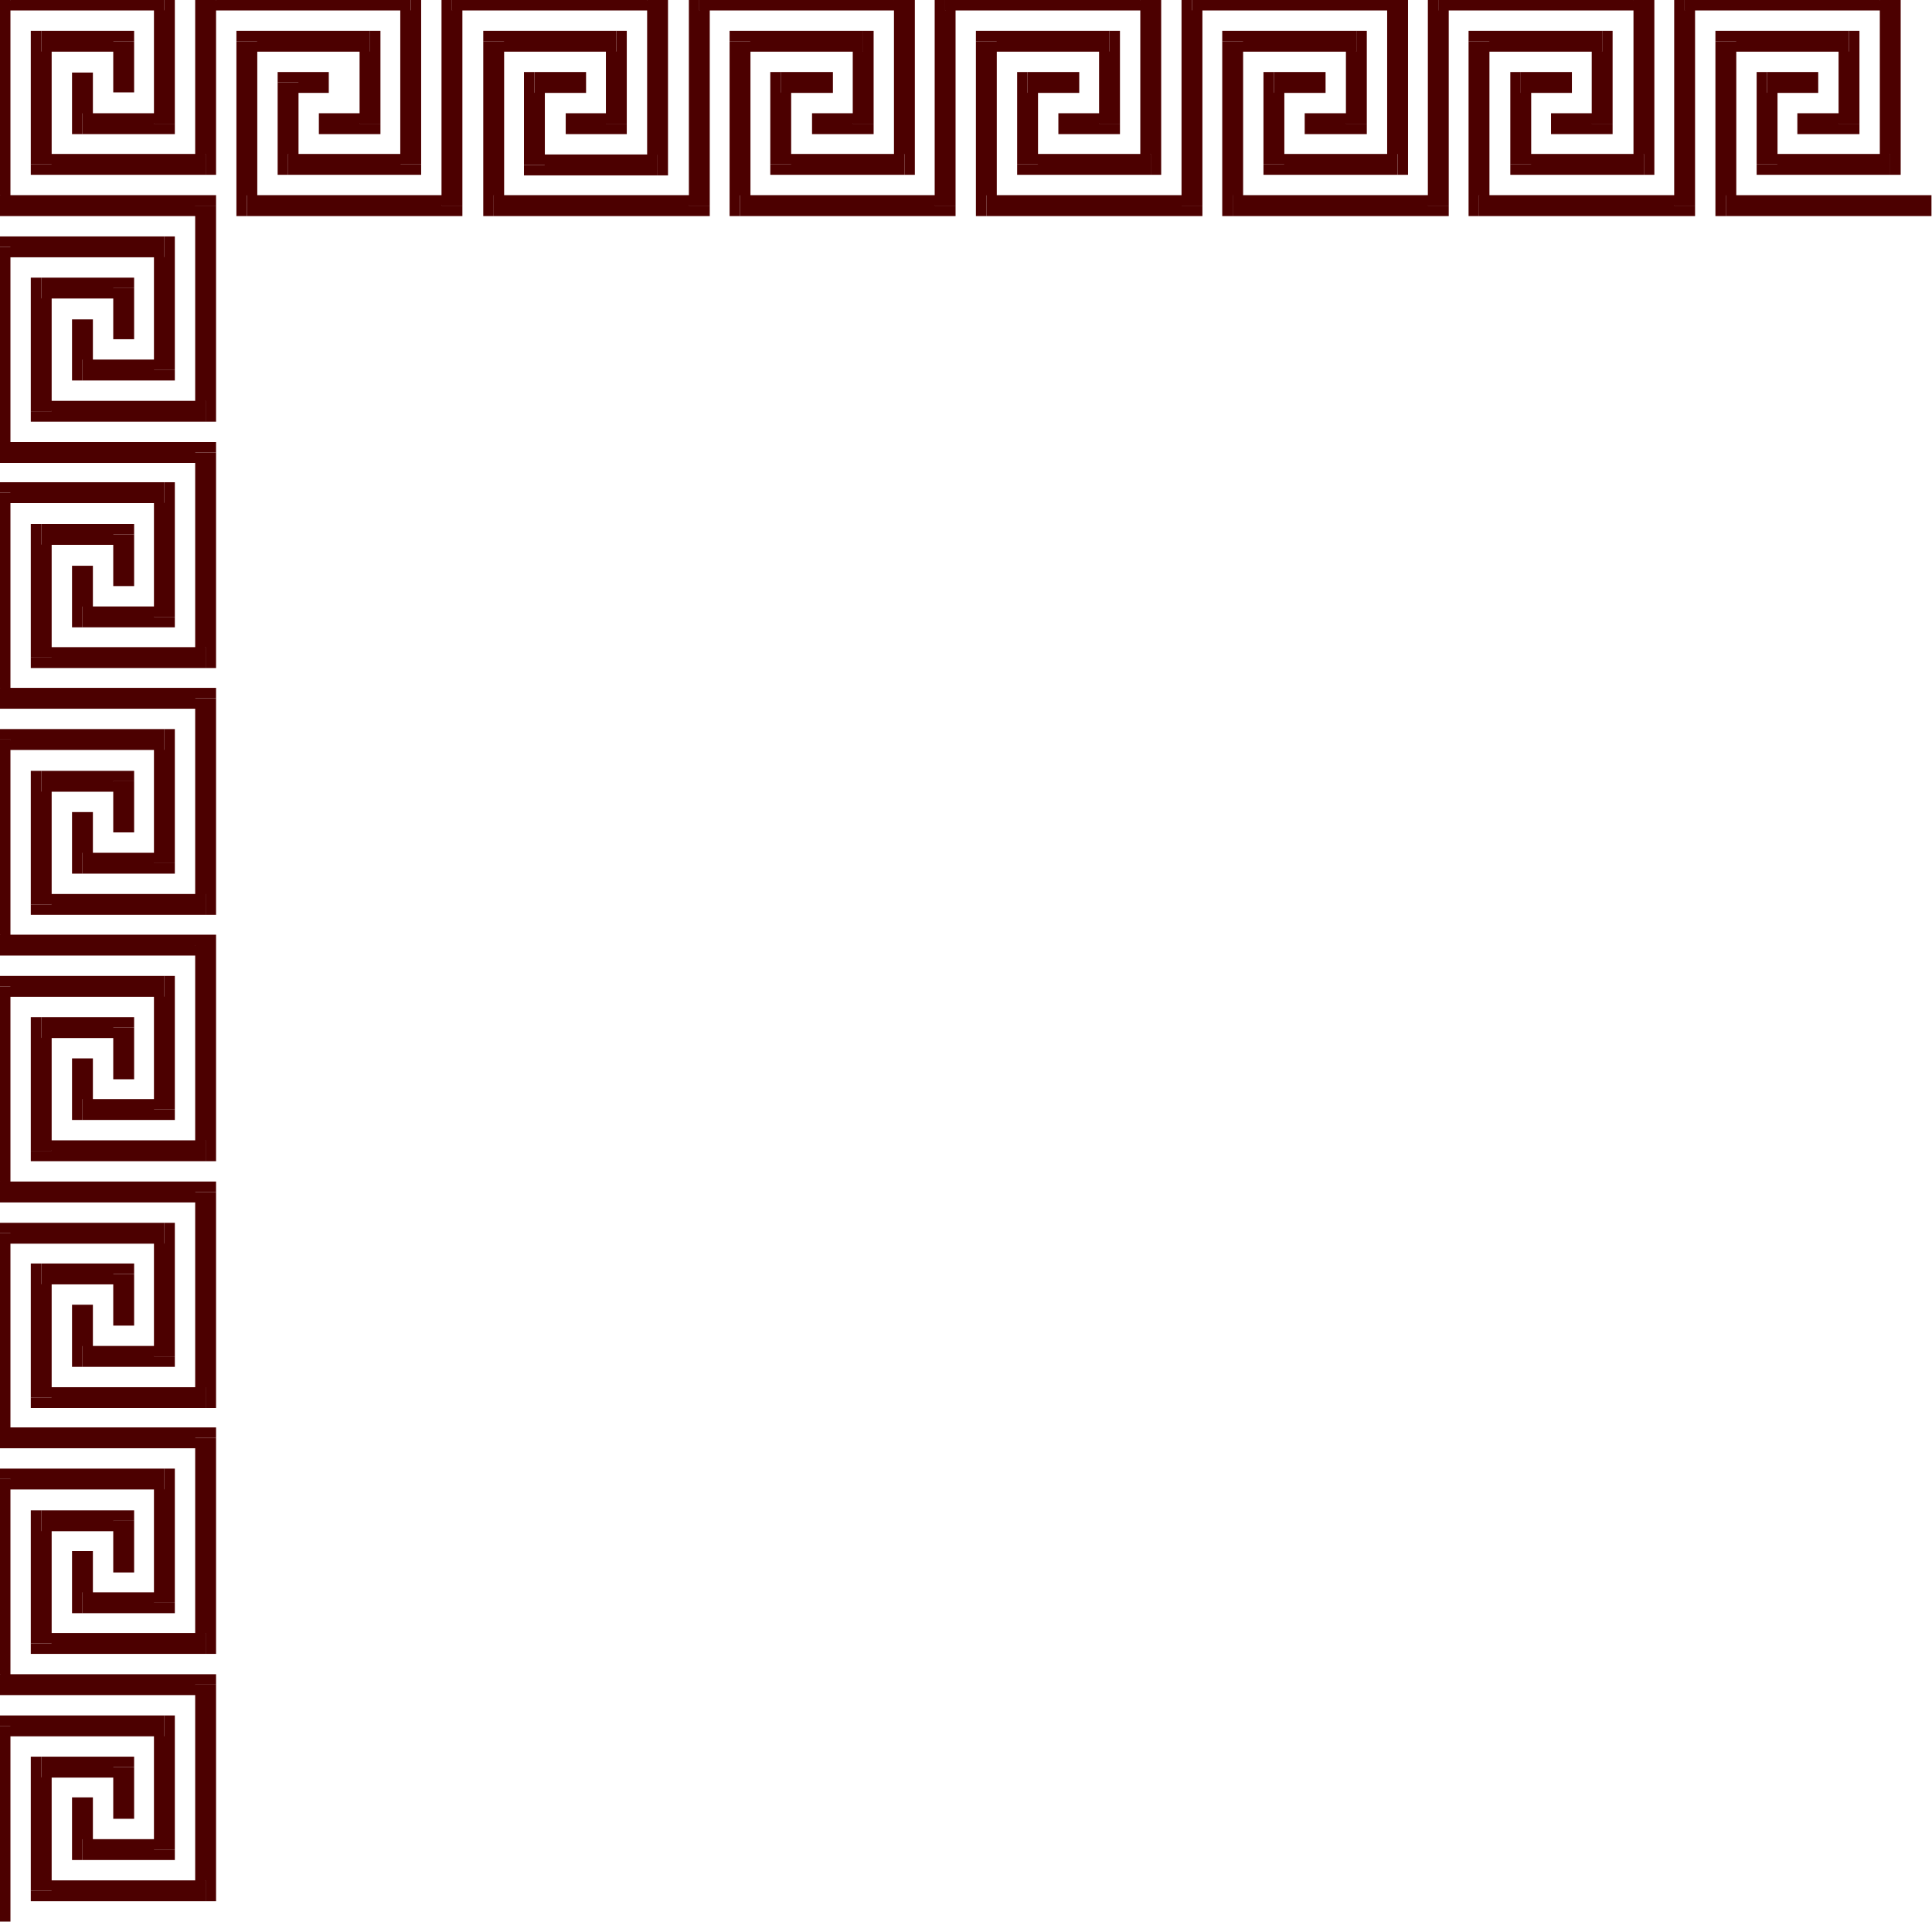 <?xml version="1.0" encoding="UTF-8" standalone="no"?>
<svg
   xmlns:dc="http://purl.org/dc/elements/1.1/"
   xmlns:cc="http://creativecommons.org/ns#"
   xmlns:rdf="http://www.w3.org/1999/02/22-rdf-syntax-ns#"
   xmlns:svg="http://www.w3.org/2000/svg"
   xmlns="http://www.w3.org/2000/svg"
   xmlns:sodipodi="http://sodipodi.sourceforge.net/DTD/sodipodi-0.dtd"
   xmlns:inkscape="http://www.inkscape.org/namespaces/inkscape"
   version="1.0"
   width="94.031mm"
   height="93.548mm"
   id="svg331"
   sodipodi:docname="BBL00178.WMF">
  <sodipodi:namedview
     pagecolor="#ffffff"
     bordercolor="#666666"
     borderopacity="1"
     objecttolerance="10"
     gridtolerance="10"
     guidetolerance="10"
     inkscape:pageopacity="0"
     inkscape:pageshadow="2"
     inkscape:window-width="640"
     inkscape:window-height="480"
     id="namedview333" />
  <defs
     id="defs3">
    <pattern
       id="WMFhbasepattern"
       patternUnits="userSpaceOnUse"
       width="6"
       height="6"
       x="0"
       y="0" />
  </defs>
  <path
     style="fill:#4c0000;fill-rule:nonzero;fill-opacity:1;stroke:none;"
     d="  M 54.912,15.168   L 52.992,17.088   L 60.48,17.088   L 60.48,13.248   L 52.992,13.248   L 51.072,15.168   L 52.992,13.248   L 51.072,13.248   L 51.072,15.168  z "
     id="path5" />
  <path
     style="fill:#4c0000;fill-rule:nonzero;fill-opacity:1;stroke:none;"
     d="  M 52.992,28.32   L 54.912,30.24   L 54.912,15.168   L 51.072,15.168   L 51.072,30.24   L 52.992,32.16   L 51.072,30.24   L 51.072,32.16   L 52.992,32.16  z "
     id="path7" />
  <path
     style="fill:#4c0000;fill-rule:nonzero;fill-opacity:1;stroke:none;"
     d="  M 73.632,30.24   L 75.552,28.32   L 52.992,28.32   L 52.992,32.16   L 75.552,32.16   L 77.472,30.24   L 75.552,32.16   L 77.472,32.16   L 77.472,30.24  z "
     id="path9" />
  <path
     style="fill:#4c0000;fill-rule:nonzero;fill-opacity:1;stroke:none;"
     d="  M 75.552,1.92   L 73.632,0   L 73.632,30.24   L 77.472,30.24   L 77.472,0   L 75.552,-1.92   L 77.472,0   L 77.472,-1.92   L 75.552,-1.92  z "
     id="path11" />
  <path
     style="fill:#4c0000;fill-rule:nonzero;fill-opacity:1;stroke:none;"
     d="  M 39.744,0   L 37.824,1.92   L 75.552,1.92   L 75.552,-1.92   L 37.824,-1.92   L 35.904,0   L 37.824,-1.92   L 35.904,-1.92   L 35.904,0  z "
     id="path13" />
  <path
     style="fill:#4c0000;fill-rule:nonzero;fill-opacity:1;stroke:none;"
     d="  M 37.824,32.16   L 39.744,30.24   L 39.744,0   L 35.904,0   L 35.904,30.24   L 37.824,28.32   L 37.824,32.16   L 39.744,32.16   L 39.744,30.24  z "
     id="path15" />
  <path
     style="fill:#4c0000;fill-rule:nonzero;fill-opacity:1;stroke:none;"
     d="  M 5.664,30.24   L 7.584,32.16   L 37.824,32.16   L 37.824,28.32   L 7.584,28.32   L 9.504,30.24   L 5.664,30.24   L 5.664,32.16   L 7.584,32.16  z "
     id="path17" />
  <path
     style="fill:#4c0000;fill-rule:nonzero;fill-opacity:1;stroke:none;"
     d="  M 7.584,5.664   L 5.664,7.584   L 5.664,30.24   L 9.504,30.24   L 9.504,7.584   L 7.584,9.504   L 7.584,5.664   L 5.664,5.664   L 5.664,7.584  z "
     id="path19" />
  <path
     style="fill:#4c0000;fill-rule:nonzero;fill-opacity:1;stroke:none;"
     d="  M 24.672,7.584   L 22.752,5.664   L 7.584,5.664   L 7.584,9.504   L 22.752,9.504   L 20.832,7.584   L 24.672,7.584   L 24.672,5.664   L 22.752,5.664  z "
     id="path21" />
  <path
     style="fill:#4c0000;fill-rule:nonzero;fill-opacity:1;stroke:none;"
     d="  M 22.752,16.992   L 24.672,16.992   L 24.672,7.584   L 20.832,7.584   L 20.832,16.992   L 22.752,16.992  z "
     id="path23" />
  <path
     style="fill:#4c0000;fill-rule:nonzero;fill-opacity:1;stroke:none;"
     d="  M 15.168,20.832   L 17.088,22.752   L 17.088,13.344   L 13.248,13.344   L 13.248,22.752   L 15.168,24.672   L 13.248,22.752   L 13.248,24.672   L 15.168,24.672  z "
     id="path25" />
  <path
     style="fill:#4c0000;fill-rule:nonzero;fill-opacity:1;stroke:none;"
     d="  M 28.32,22.752   L 30.24,20.832   L 15.168,20.832   L 15.168,24.672   L 30.24,24.672   L 32.16,22.752   L 30.24,24.672   L 32.16,24.672   L 32.16,22.752  z "
     id="path27" />
  <path
     style="fill:#4c0000;fill-rule:nonzero;fill-opacity:1;stroke:none;"
     d="  M 30.24,1.92   L 28.32,0   L 28.32,22.752   L 32.16,22.752   L 32.16,0   L 30.24,-1.92   L 32.16,0   L 32.16,-1.92   L 30.24,-1.92  z "
     id="path29" />
  <path
     style="fill:#4c0000;fill-rule:nonzero;fill-opacity:1;stroke:none;"
     d="  M 1.92,0   L 0,1.92   L 30.24,1.92   L 30.24,-1.92   L 0,-1.92   L -1.92,0   L 0,-1.92   L -1.92,-1.92   L -1.92,0  z "
     id="path31" />
  <path
     style="fill:#4c0000;fill-rule:nonzero;fill-opacity:1;stroke:none;"
     d="  M 0,35.904   L 1.92,37.824   L 1.92,0   L -1.92,0   L -1.92,37.824   L 0,39.744   L -1.92,37.824   L -1.92,39.744   L 0,39.744  z "
     id="path33" />
  <path
     style="fill:#4c0000;fill-rule:nonzero;fill-opacity:1;stroke:none;"
     d="  M 39.744,37.824   L 37.824,35.904   L 0,35.904   L 0,39.744   L 37.824,39.744   L 35.904,37.824   L 39.744,37.824   L 39.744,35.904   L 37.824,35.904  z "
     id="path35" />
  <path
     style="fill:#4c0000;fill-rule:nonzero;fill-opacity:1;stroke:none;"
     d="  M 37.824,77.568   L 39.744,75.648   L 39.744,37.824   L 35.904,37.824   L 35.904,75.648   L 37.824,73.728   L 37.824,77.568   L 39.744,77.568   L 39.744,75.648  z "
     id="path37" />
  <path
     style="fill:#4c0000;fill-rule:nonzero;fill-opacity:1;stroke:none;"
     d="  M 5.664,75.648   L 7.584,77.568   L 37.824,77.568   L 37.824,73.728   L 7.584,73.728   L 9.504,75.648   L 5.664,75.648   L 5.664,77.568   L 7.584,77.568  z "
     id="path39" />
  <path
     style="fill:#4c0000;fill-rule:nonzero;fill-opacity:1;stroke:none;"
     d="  M 7.584,51.072   L 5.664,52.992   L 5.664,75.648   L 9.504,75.648   L 9.504,52.992   L 7.584,54.912   L 7.584,51.072   L 5.664,51.072   L 5.664,52.992  z "
     id="path41" />
  <path
     style="fill:#4c0000;fill-rule:nonzero;fill-opacity:1;stroke:none;"
     d="  M 24.672,52.992   L 22.752,51.072   L 7.584,51.072   L 7.584,54.912   L 22.752,54.912   L 20.832,52.992   L 24.672,52.992   L 24.672,51.072   L 22.752,51.072  z "
     id="path43" />
  <path
     style="fill:#4c0000;fill-rule:nonzero;fill-opacity:1;stroke:none;"
     d="  M 22.752,62.4   L 24.672,62.4   L 24.672,52.992   L 20.832,52.992   L 20.832,62.4   L 22.752,62.4  z "
     id="path45" />
  <path
     style="fill:#4c0000;fill-rule:nonzero;fill-opacity:1;stroke:none;"
     d="  M 15.168,66.144   L 17.088,68.064   L 17.088,58.752   L 13.248,58.752   L 13.248,68.064   L 15.168,69.984   L 13.248,68.064   L 13.248,69.984   L 15.168,69.984  z "
     id="path47" />
  <path
     style="fill:#4c0000;fill-rule:nonzero;fill-opacity:1;stroke:none;"
     d="  M 28.32,68.064   L 30.24,66.144   L 15.168,66.144   L 15.168,69.984   L 30.24,69.984   L 32.16,68.064   L 30.24,69.984   L 32.16,69.984   L 32.16,68.064  z "
     id="path49" />
  <path
     style="fill:#4c0000;fill-rule:nonzero;fill-opacity:1;stroke:none;"
     d="  M 30.24,47.328   L 28.32,45.408   L 28.32,68.064   L 32.16,68.064   L 32.16,45.408   L 30.24,43.488   L 32.16,45.408   L 32.16,43.488   L 30.24,43.488  z "
     id="path51" />
  <path
     style="fill:#4c0000;fill-rule:nonzero;fill-opacity:1;stroke:none;"
     d="  M 1.92,45.408   L 0,47.328   L 30.24,47.328   L 30.24,43.488   L 0,43.488   L -1.92,45.408   L 0,43.488   L -1.92,43.488   L -1.92,45.408  z "
     id="path53" />
  <path
     style="fill:#4c0000;fill-rule:nonzero;fill-opacity:1;stroke:none;"
     d="  M 0,81.312   L 1.92,83.232   L 1.92,45.408   L -1.92,45.408   L -1.92,83.232   L 0,85.152   L -1.92,83.232   L -1.92,85.152   L 0,85.152  z "
     id="path55" />
  <path
     style="fill:#4c0000;fill-rule:nonzero;fill-opacity:1;stroke:none;"
     d="  M 39.744,83.232   L 37.824,81.312   L 0,81.312   L 0,85.152   L 37.824,85.152   L 35.904,83.232   L 39.744,83.232   L 39.744,81.312   L 37.824,81.312  z "
     id="path57" />
  <path
     style="fill:#4c0000;fill-rule:nonzero;fill-opacity:1;stroke:none;"
     d="  M 37.824,122.88   L 39.744,120.96   L 39.744,83.232   L 35.904,83.232   L 35.904,120.96   L 37.824,119.04   L 37.824,122.88   L 39.744,122.88   L 39.744,120.96  z "
     id="path59" />
  <path
     style="fill:#4c0000;fill-rule:nonzero;fill-opacity:1;stroke:none;"
     d="  M 5.664,120.96   L 7.584,122.88   L 37.824,122.88   L 37.824,119.04   L 7.584,119.04   L 9.504,120.96   L 5.664,120.96   L 5.664,122.88   L 7.584,122.88  z "
     id="path61" />
  <path
     style="fill:#4c0000;fill-rule:nonzero;fill-opacity:1;stroke:none;"
     d="  M 7.584,96.384   L 5.664,98.304   L 5.664,120.96   L 9.504,120.96   L 9.504,98.304   L 7.584,100.224   L 7.584,96.384   L 5.664,96.384   L 5.664,98.304  z "
     id="path63" />
  <path
     style="fill:#4c0000;fill-rule:nonzero;fill-opacity:1;stroke:none;"
     d="  M 24.672,98.304   L 22.752,96.384   L 7.584,96.384   L 7.584,100.224   L 22.752,100.224   L 20.832,98.304   L 24.672,98.304   L 24.672,96.384   L 22.752,96.384  z "
     id="path65" />
  <path
     style="fill:#4c0000;fill-rule:nonzero;fill-opacity:1;stroke:none;"
     d="  M 22.752,107.808   L 24.672,107.808   L 24.672,98.304   L 20.832,98.304   L 20.832,107.808   L 22.752,107.808  z "
     id="path67" />
  <path
     style="fill:#4c0000;fill-rule:nonzero;fill-opacity:1;stroke:none;"
     d="  M 15.168,111.552   L 17.088,113.472   L 17.088,104.064   L 13.248,104.064   L 13.248,113.472   L 15.168,115.392   L 13.248,113.472   L 13.248,115.392   L 15.168,115.392  z "
     id="path69" />
  <path
     style="fill:#4c0000;fill-rule:nonzero;fill-opacity:1;stroke:none;"
     d="  M 28.32,113.472   L 30.24,111.552   L 15.168,111.552   L 15.168,115.392   L 30.24,115.392   L 32.16,113.472   L 30.24,115.392   L 32.16,115.392   L 32.16,113.472  z "
     id="path71" />
  <path
     style="fill:#4c0000;fill-rule:nonzero;fill-opacity:1;stroke:none;"
     d="  M 30.24,92.544   L 28.32,90.624   L 28.32,113.472   L 32.16,113.472   L 32.16,90.624   L 30.24,88.704   L 32.16,90.624   L 32.16,88.704   L 30.24,88.704  z "
     id="path73" />
  <path
     style="fill:#4c0000;fill-rule:nonzero;fill-opacity:1;stroke:none;"
     d="  M 1.92,90.624   L 0,92.544   L 30.24,92.544   L 30.24,88.704   L 0,88.704   L -1.92,90.624   L 0,88.704   L -1.92,88.704   L -1.92,90.624  z "
     id="path75" />
  <path
     style="fill:#4c0000;fill-rule:nonzero;fill-opacity:1;stroke:none;"
     d="  M 0,126.528   L 1.92,128.448   L 1.92,90.624   L -1.92,90.624   L -1.92,128.448   L 0,130.368   L -1.92,128.448   L -1.92,130.368   L 0,130.368  z "
     id="path77" />
  <path
     style="fill:#4c0000;fill-rule:nonzero;fill-opacity:1;stroke:none;"
     d="  M 39.744,128.448   L 37.824,126.528   L 0,126.528   L 0,130.368   L 37.824,130.368   L 35.904,128.448   L 39.744,128.448   L 39.744,126.528   L 37.824,126.528  z "
     id="path79" />
  <path
     style="fill:#4c0000;fill-rule:nonzero;fill-opacity:1;stroke:none;"
     d="  M 37.824,168.288   L 39.744,166.368   L 39.744,128.448   L 35.904,128.448   L 35.904,166.368   L 37.824,164.448   L 37.824,168.288   L 39.744,168.288   L 39.744,166.368  z "
     id="path81" />
  <path
     style="fill:#4c0000;fill-rule:nonzero;fill-opacity:1;stroke:none;"
     d="  M 5.664,166.368   L 7.584,168.288   L 37.824,168.288   L 37.824,164.448   L 7.584,164.448   L 9.504,166.368   L 5.664,166.368   L 5.664,168.288   L 7.584,168.288  z "
     id="path83" />
  <path
     style="fill:#4c0000;fill-rule:nonzero;fill-opacity:1;stroke:none;"
     d="  M 7.584,141.792   L 5.664,143.712   L 5.664,166.368   L 9.504,166.368   L 9.504,143.712   L 7.584,145.632   L 7.584,141.792   L 5.664,141.792   L 5.664,143.712  z "
     id="path85" />
  <path
     style="fill:#4c0000;fill-rule:nonzero;fill-opacity:1;stroke:none;"
     d="  M 24.672,143.712   L 22.752,141.792   L 7.584,141.792   L 7.584,145.632   L 22.752,145.632   L 20.832,143.712   L 24.672,143.712   L 24.672,141.792   L 22.752,141.792  z "
     id="path87" />
  <path
     style="fill:#4c0000;fill-rule:nonzero;fill-opacity:1;stroke:none;"
     d="  M 22.752,153.12   L 24.672,153.12   L 24.672,143.712   L 20.832,143.712   L 20.832,153.12   L 22.752,153.12  z "
     id="path89" />
  <path
     style="fill:#4c0000;fill-rule:nonzero;fill-opacity:1;stroke:none;"
     d="  M 15.168,156.864   L 17.088,158.784   L 17.088,149.376   L 13.248,149.376   L 13.248,158.784   L 15.168,160.704   L 13.248,158.784   L 13.248,160.704   L 15.168,160.704  z "
     id="path91" />
  <path
     style="fill:#4c0000;fill-rule:nonzero;fill-opacity:1;stroke:none;"
     d="  M 28.32,158.784   L 30.24,156.864   L 15.168,156.864   L 15.168,160.704   L 30.24,160.704   L 32.16,158.784   L 30.24,160.704   L 32.16,160.704   L 32.16,158.784  z "
     id="path93" />
  <path
     style="fill:#4c0000;fill-rule:nonzero;fill-opacity:1;stroke:none;"
     d="  M 30.24,137.952   L 28.32,136.032   L 28.32,158.784   L 32.16,158.784   L 32.16,136.032   L 30.24,134.112   L 32.16,136.032   L 32.16,134.112   L 30.24,134.112  z "
     id="path95" />
  <path
     style="fill:#4c0000;fill-rule:nonzero;fill-opacity:1;stroke:none;"
     d="  M 1.92,136.032   L 0,137.952   L 30.24,137.952   L 30.24,134.112   L 0,134.112   L -1.92,136.032   L 0,134.112   L -1.92,134.112   L -1.92,136.032  z "
     id="path97" />
  <path
     style="fill:#4c0000;fill-rule:nonzero;fill-opacity:1;stroke:none;"
     d="  M 0,171.936   L 1.92,173.856   L 1.92,136.032   L -1.92,136.032   L -1.92,173.856   L 0,175.776   L -1.92,173.856   L -1.92,175.776   L 0,175.776  z "
     id="path99" />
  <path
     style="fill:#4c0000;fill-rule:nonzero;fill-opacity:1;stroke:none;"
     d="  M 39.744,173.856   L 37.824,171.936   L 0,171.936   L 0,175.776   L 37.824,175.776   L 35.904,173.856   L 39.744,173.856   L 39.744,171.936   L 37.824,171.936  z "
     id="path101" />
  <path
     style="fill:#4c0000;fill-rule:nonzero;fill-opacity:1;stroke:none;"
     d="  M 37.824,213.6   L 39.744,211.68   L 39.744,173.856   L 35.904,173.856   L 35.904,211.68   L 37.824,209.76   L 37.824,213.6   L 39.744,213.6   L 39.744,211.68  z "
     id="path103" />
  <path
     style="fill:#4c0000;fill-rule:nonzero;fill-opacity:1;stroke:none;"
     d="  M 5.664,211.68   L 7.584,213.6   L 37.824,213.6   L 37.824,209.76   L 7.584,209.76   L 9.504,211.68   L 5.664,211.68   L 5.664,213.6   L 7.584,213.6  z "
     id="path105" />
  <path
     style="fill:#4c0000;fill-rule:nonzero;fill-opacity:1;stroke:none;"
     d="  M 7.584,187.104   L 5.664,189.024   L 5.664,211.68   L 9.504,211.68   L 9.504,189.024   L 7.584,190.944   L 7.584,187.104   L 5.664,187.104   L 5.664,189.024  z "
     id="path107" />
  <path
     style="fill:#4c0000;fill-rule:nonzero;fill-opacity:1;stroke:none;"
     d="  M 24.672,189.024   L 22.752,187.104   L 7.584,187.104   L 7.584,190.944   L 22.752,190.944   L 20.832,189.024   L 24.672,189.024   L 24.672,187.104   L 22.752,187.104  z "
     id="path109" />
  <path
     style="fill:#4c0000;fill-rule:nonzero;fill-opacity:1;stroke:none;"
     d="  M 22.752,198.528   L 24.672,198.528   L 24.672,189.024   L 20.832,189.024   L 20.832,198.528   L 22.752,198.528  z "
     id="path111" />
  <path
     style="fill:#4c0000;fill-rule:nonzero;fill-opacity:1;stroke:none;"
     d="  M 15.168,202.176   L 17.088,204.096   L 17.088,194.688   L 13.248,194.688   L 13.248,204.096   L 15.168,206.016   L 13.248,204.096   L 13.248,206.016   L 15.168,206.016  z "
     id="path113" />
  <path
     style="fill:#4c0000;fill-rule:nonzero;fill-opacity:1;stroke:none;"
     d="  M 28.32,204.096   L 30.24,202.176   L 15.168,202.176   L 15.168,206.016   L 30.24,206.016   L 32.16,204.096   L 30.24,206.016   L 32.16,206.016   L 32.16,204.096  z "
     id="path115" />
  <path
     style="fill:#4c0000;fill-rule:nonzero;fill-opacity:1;stroke:none;"
     d="  M 30.24,183.36   L 28.32,181.44   L 28.32,204.096   L 32.16,204.096   L 32.16,181.44   L 30.24,179.52   L 32.16,181.44   L 32.16,179.52   L 30.24,179.52  z "
     id="path117" />
  <path
     style="fill:#4c0000;fill-rule:nonzero;fill-opacity:1;stroke:none;"
     d="  M 1.92,181.44   L 0,183.36   L 30.24,183.36   L 30.24,179.52   L 0,179.52   L -1.92,181.44   L 0,179.52   L -1.92,179.52   L -1.92,181.44  z "
     id="path119" />
  <path
     style="fill:#4c0000;fill-rule:nonzero;fill-opacity:1;stroke:none;"
     d="  M 0,217.344   L 1.92,219.264   L 1.92,181.44   L -1.92,181.44   L -1.92,219.264   L 0,221.184   L -1.92,219.264   L -1.92,221.184   L 0,221.184  z "
     id="path121" />
  <path
     style="fill:#4c0000;fill-rule:nonzero;fill-opacity:1;stroke:none;"
     d="  M 39.744,219.264   L 37.824,217.344   L 0,217.344   L 0,221.184   L 37.824,221.184   L 35.904,219.264   L 39.744,219.264   L 39.744,217.344   L 37.824,217.344  z "
     id="path123" />
  <path
     style="fill:#4c0000;fill-rule:nonzero;fill-opacity:1;stroke:none;"
     d="  M 37.824,259.008   L 39.744,257.088   L 39.744,219.264   L 35.904,219.264   L 35.904,257.088   L 37.824,255.168   L 37.824,259.008   L 39.744,259.008   L 39.744,257.088  z "
     id="path125" />
  <path
     style="fill:#4c0000;fill-rule:nonzero;fill-opacity:1;stroke:none;"
     d="  M 5.664,257.088   L 7.584,259.008   L 37.824,259.008   L 37.824,255.168   L 7.584,255.168   L 9.504,257.088   L 5.664,257.088   L 5.664,259.008   L 7.584,259.008  z "
     id="path127" />
  <path
     style="fill:#4c0000;fill-rule:nonzero;fill-opacity:1;stroke:none;"
     d="  M 7.584,232.416   L 5.664,234.336   L 5.664,257.088   L 9.504,257.088   L 9.504,234.336   L 7.584,236.256   L 7.584,232.416   L 5.664,232.416   L 5.664,234.336  z "
     id="path129" />
  <path
     style="fill:#4c0000;fill-rule:nonzero;fill-opacity:1;stroke:none;"
     d="  M 24.672,234.336   L 22.752,232.416   L 7.584,232.416   L 7.584,236.256   L 22.752,236.256   L 20.832,234.336   L 24.672,234.336   L 24.672,232.416   L 22.752,232.416  z "
     id="path131" />
  <path
     style="fill:#4c0000;fill-rule:nonzero;fill-opacity:1;stroke:none;"
     d="  M 22.752,243.84   L 24.672,243.84   L 24.672,234.336   L 20.832,234.336   L 20.832,243.84   L 22.752,243.84  z "
     id="path133" />
  <path
     style="fill:#4c0000;fill-rule:nonzero;fill-opacity:1;stroke:none;"
     d="  M 15.168,247.584   L 17.088,249.504   L 17.088,240   L 13.248,240   L 13.248,249.504   L 15.168,251.424   L 13.248,249.504   L 13.248,251.424   L 15.168,251.424  z "
     id="path135" />
  <path
     style="fill:#4c0000;fill-rule:nonzero;fill-opacity:1;stroke:none;"
     d="  M 28.32,249.504   L 30.24,247.584   L 15.168,247.584   L 15.168,251.424   L 30.24,251.424   L 32.16,249.504   L 30.24,251.424   L 32.16,251.424   L 32.16,249.504  z "
     id="path137" />
  <path
     style="fill:#4c0000;fill-rule:nonzero;fill-opacity:1;stroke:none;"
     d="  M 30.24,228.768   L 28.32,226.848   L 28.32,249.504   L 32.16,249.504   L 32.16,226.848   L 30.24,224.928   L 32.16,226.848   L 32.16,224.928   L 30.24,224.928  z "
     id="path139" />
  <path
     style="fill:#4c0000;fill-rule:nonzero;fill-opacity:1;stroke:none;"
     d="  M 1.92,226.848   L 0,228.768   L 30.24,228.768   L 30.24,224.928   L 0,224.928   L -1.92,226.848   L 0,224.928   L -1.92,224.928   L -1.92,226.848  z "
     id="path141" />
  <path
     style="fill:#4c0000;fill-rule:nonzero;fill-opacity:1;stroke:none;"
     d="  M 0,262.56   L 1.92,264.48   L 1.92,226.848   L -1.92,226.848   L -1.92,264.48   L 0,266.4   L -1.92,264.48   L -1.92,266.4   L 0,266.4  z "
     id="path143" />
  <path
     style="fill:#4c0000;fill-rule:nonzero;fill-opacity:1;stroke:none;"
     d="  M 39.744,264.48   L 37.824,262.56   L 0,262.56   L 0,266.4   L 37.824,266.4   L 35.904,264.48   L 39.744,264.48   L 39.744,262.56   L 37.824,262.56  z "
     id="path145" />
  <path
     style="fill:#4c0000;fill-rule:nonzero;fill-opacity:1;stroke:none;"
     d="  M 37.824,304.224   L 39.744,302.304   L 39.744,264.48   L 35.904,264.48   L 35.904,302.304   L 37.824,300.384   L 37.824,304.224   L 39.744,304.224   L 39.744,302.304  z "
     id="path147" />
  <path
     style="fill:#4c0000;fill-rule:nonzero;fill-opacity:1;stroke:none;"
     d="  M 5.664,302.304   L 7.584,304.224   L 37.824,304.224   L 37.824,300.384   L 7.584,300.384   L 9.504,302.304   L 5.664,302.304   L 5.664,304.224   L 7.584,304.224  z "
     id="path149" />
  <path
     style="fill:#4c0000;fill-rule:nonzero;fill-opacity:1;stroke:none;"
     d="  M 7.584,277.824   L 5.664,279.744   L 5.664,302.304   L 9.504,302.304   L 9.504,279.744   L 7.584,281.664   L 7.584,277.824   L 5.664,277.824   L 5.664,279.744  z "
     id="path151" />
  <path
     style="fill:#4c0000;fill-rule:nonzero;fill-opacity:1;stroke:none;"
     d="  M 24.672,279.744   L 22.752,277.824   L 7.584,277.824   L 7.584,281.664   L 22.752,281.664   L 20.832,279.744   L 24.672,279.744   L 24.672,277.824   L 22.752,277.824  z "
     id="path153" />
  <path
     style="fill:#4c0000;fill-rule:nonzero;fill-opacity:1;stroke:none;"
     d="  M 22.752,289.248   L 24.672,289.248   L 24.672,279.744   L 20.832,279.744   L 20.832,289.248   L 22.752,289.248  z "
     id="path155" />
  <path
     style="fill:#4c0000;fill-rule:nonzero;fill-opacity:1;stroke:none;"
     d="  M 15.168,292.896   L 17.088,294.816   L 17.088,285.312   L 13.248,285.312   L 13.248,294.816   L 15.168,296.736   L 13.248,294.816   L 13.248,296.736   L 15.168,296.736  z "
     id="path157" />
  <path
     style="fill:#4c0000;fill-rule:nonzero;fill-opacity:1;stroke:none;"
     d="  M 28.32,294.816   L 30.24,292.896   L 15.168,292.896   L 15.168,296.736   L 30.24,296.736   L 32.16,294.816   L 30.24,296.736   L 32.16,296.736   L 32.16,294.816  z "
     id="path159" />
  <path
     style="fill:#4c0000;fill-rule:nonzero;fill-opacity:1;stroke:none;"
     d="  M 30.24,273.984   L 28.32,272.064   L 28.32,294.816   L 32.16,294.816   L 32.16,272.064   L 30.24,270.144   L 32.16,272.064   L 32.16,270.144   L 30.24,270.144  z "
     id="path161" />
  <path
     style="fill:#4c0000;fill-rule:nonzero;fill-opacity:1;stroke:none;"
     d="  M 1.92,272.064   L 0,273.984   L 30.24,273.984   L 30.24,270.144   L 0,270.144   L -1.92,272.064   L 0,270.144   L -1.92,270.144   L -1.92,272.064  z "
     id="path163" />
  <path
     style="fill:#4c0000;fill-rule:nonzero;fill-opacity:1;stroke:none;"
     d="  M 0,307.968   L 1.92,309.888   L 1.92,272.064   L -1.92,272.064   L -1.92,309.888   L 0,311.808   L -1.92,309.888   L -1.92,311.808   L 0,311.808  z "
     id="path165" />
  <path
     style="fill:#4c0000;fill-rule:nonzero;fill-opacity:1;stroke:none;"
     d="  M 39.744,309.888   L 37.824,307.968   L 0,307.968   L 0,311.808   L 37.824,311.808   L 35.904,309.888   L 39.744,309.888   L 39.744,307.968   L 37.824,307.968  z "
     id="path167" />
  <path
     style="fill:#4c0000;fill-rule:nonzero;fill-opacity:1;stroke:none;"
     d="  M 37.824,349.728   L 39.744,347.808   L 39.744,309.888   L 35.904,309.888   L 35.904,347.808   L 37.824,345.888   L 37.824,349.728   L 39.744,349.728   L 39.744,347.808  z "
     id="path169" />
  <path
     style="fill:#4c0000;fill-rule:nonzero;fill-opacity:1;stroke:none;"
     d="  M 5.664,347.808   L 7.584,349.728   L 37.824,349.728   L 37.824,345.888   L 7.584,345.888   L 9.504,347.808   L 5.664,347.808   L 5.664,349.728   L 7.584,349.728  z "
     id="path171" />
  <path
     style="fill:#4c0000;fill-rule:nonzero;fill-opacity:1;stroke:none;"
     d="  M 7.584,323.136   L 5.664,325.056   L 5.664,347.808   L 9.504,347.808   L 9.504,325.056   L 7.584,326.976   L 7.584,323.136   L 5.664,323.136   L 5.664,325.056  z "
     id="path173" />
  <path
     style="fill:#4c0000;fill-rule:nonzero;fill-opacity:1;stroke:none;"
     d="  M 24.672,325.056   L 22.752,323.136   L 7.584,323.136   L 7.584,326.976   L 22.752,326.976   L 20.832,325.056   L 24.672,325.056   L 24.672,323.136   L 22.752,323.136  z "
     id="path175" />
  <path
     style="fill:#4c0000;fill-rule:nonzero;fill-opacity:1;stroke:none;"
     d="  M 22.752,334.56   L 24.672,334.56   L 24.672,325.056   L 20.832,325.056   L 20.832,334.56   L 22.752,334.56  z "
     id="path177" />
  <path
     style="fill:#4c0000;fill-rule:nonzero;fill-opacity:1;stroke:none;"
     d="  M 15.168,338.304   L 17.088,340.224   L 17.088,330.624   L 13.248,330.624   L 13.248,340.224   L 15.168,342.144   L 13.248,340.224   L 13.248,342.144   L 15.168,342.144  z "
     id="path179" />
  <path
     style="fill:#4c0000;fill-rule:nonzero;fill-opacity:1;stroke:none;"
     d="  M 28.32,340.224   L 30.24,338.304   L 15.168,338.304   L 15.168,342.144   L 30.24,342.144   L 32.16,340.224   L 30.24,342.144   L 32.16,342.144   L 32.16,340.224  z "
     id="path181" />
  <path
     style="fill:#4c0000;fill-rule:nonzero;fill-opacity:1;stroke:none;"
     d="  M 30.24,319.392   L 28.32,317.472   L 28.32,340.224   L 32.16,340.224   L 32.16,317.472   L 30.24,315.552   L 32.16,317.472   L 32.16,315.552   L 30.24,315.552  z "
     id="path183" />
  <path
     style="fill:#4c0000;fill-rule:nonzero;fill-opacity:1;stroke:none;"
     d="  M 1.92,317.472   L 0,319.392   L 30.24,319.392   L 30.24,315.552   L 0,315.552   L -1.92,317.472   L 0,315.552   L -1.92,315.552   L -1.92,317.472  z "
     id="path185" />
  <path
     style="fill:#4c0000;fill-rule:nonzero;fill-opacity:1;stroke:none;"
     d="  M 0,353.472   L 1.92,353.472   L 1.92,317.472   L -1.92,317.472   L -1.92,353.472   L 0,353.472  z "
     id="path187" />
  <path
     style="fill:#4c0000;fill-rule:nonzero;fill-opacity:1;stroke:none;"
     d="  M 338.208,22.752   L 340.128,20.832   L 330.624,20.832   L 330.624,24.672   L 340.128,24.672   L 342.048,22.752   L 340.128,24.672   L 342.048,24.672   L 342.048,22.752  z "
     id="path189" />
  <path
     style="fill:#4c0000;fill-rule:nonzero;fill-opacity:1;stroke:none;"
     d="  M 340.128,9.504   L 338.208,7.584   L 338.208,22.752   L 342.048,22.752   L 342.048,7.584   L 340.128,5.664   L 342.048,7.584   L 342.048,5.664   L 340.128,5.664  z "
     id="path191" />
  <path
     style="fill:#4c0000;fill-rule:nonzero;fill-opacity:1;stroke:none;"
     d="  M 319.392,7.584   L 317.472,9.504   L 340.128,9.504   L 340.128,5.664   L 317.472,5.664   L 315.552,7.584   L 317.472,5.664   L 315.552,5.664   L 315.552,7.584  z "
     id="path193" />
  <path
     style="fill:#4c0000;fill-rule:nonzero;fill-opacity:1;stroke:none;"
     d="  M 317.472,35.904   L 319.392,37.824   L 319.392,7.584   L 315.552,7.584   L 315.552,37.824   L 317.472,39.744   L 315.552,37.824   L 315.552,39.744   L 317.472,39.744  z "
     id="path195" />
  <path
     style="fill:#4c0000;fill-rule:nonzero;fill-opacity:1;stroke:none;"
     d="  M 355.296,37.824   L 355.296,35.904   L 317.472,35.904   L 317.472,39.744   L 355.296,39.744   L 355.296,37.824  z "
     id="path197" />
  <path
     style="fill:#4c0000;fill-rule:nonzero;fill-opacity:1;stroke:none;"
     d="  M 292.8,22.752   L 294.72,20.832   L 285.312,20.832   L 285.312,24.672   L 294.72,24.672   L 296.64,22.752   L 294.72,24.672   L 296.64,24.672   L 296.64,22.752  z "
     id="path199" />
  <path
     style="fill:#4c0000;fill-rule:nonzero;fill-opacity:1;stroke:none;"
     d="  M 294.72,9.504   L 292.8,7.584   L 292.8,22.752   L 296.64,22.752   L 296.64,7.584   L 294.72,5.664   L 296.64,7.584   L 296.64,5.664   L 294.72,5.664  z "
     id="path201" />
  <path
     style="fill:#4c0000;fill-rule:nonzero;fill-opacity:1;stroke:none;"
     d="  M 273.984,7.584   L 272.064,9.504   L 294.72,9.504   L 294.72,5.664   L 272.064,5.664   L 270.144,7.584   L 272.064,5.664   L 270.144,5.664   L 270.144,7.584  z "
     id="path203" />
  <path
     style="fill:#4c0000;fill-rule:nonzero;fill-opacity:1;stroke:none;"
     d="  M 272.064,35.904   L 273.984,37.824   L 273.984,7.584   L 270.144,7.584   L 270.144,37.824   L 272.064,39.744   L 270.144,37.824   L 270.144,39.744   L 272.064,39.744  z "
     id="path205" />
  <path
     style="fill:#4c0000;fill-rule:nonzero;fill-opacity:1;stroke:none;"
     d="  M 307.968,37.824   L 309.888,35.904   L 272.064,35.904   L 272.064,39.744   L 309.888,39.744   L 311.808,37.824   L 309.888,39.744   L 311.808,39.744   L 311.808,37.824  z "
     id="path207" />
  <path
     style="fill:#4c0000;fill-rule:nonzero;fill-opacity:1;stroke:none;"
     d="  M 309.888,-1.92   L 307.968,0   L 307.968,37.824   L 311.808,37.824   L 311.808,0   L 309.888,1.92   L 309.888,-1.92   L 307.968,-1.92   L 307.968,0  z "
     id="path209" />
  <path
     style="fill:#4c0000;fill-rule:nonzero;fill-opacity:1;stroke:none;"
     d="  M 349.632,0   L 347.712,-1.92   L 309.888,-1.92   L 309.888,1.92   L 347.712,1.92   L 345.792,0   L 349.632,0   L 349.632,-1.92   L 347.712,-1.92  z "
     id="path211" />
  <path
     style="fill:#4c0000;fill-rule:nonzero;fill-opacity:1;stroke:none;"
     d="  M 347.712,32.16   L 349.632,30.24   L 349.632,0   L 345.792,0   L 345.792,30.24   L 347.712,28.32   L 347.712,32.16   L 349.632,32.16   L 349.632,30.24  z "
     id="path213" />
  <path
     style="fill:#4c0000;fill-rule:nonzero;fill-opacity:1;stroke:none;"
     d="  M 323.136,30.24   L 325.056,32.16   L 347.712,32.16   L 347.712,28.32   L 325.056,28.32   L 326.976,30.24   L 323.136,30.24   L 323.136,32.16   L 325.056,32.16  z "
     id="path215" />
  <path
     style="fill:#4c0000;fill-rule:nonzero;fill-opacity:1;stroke:none;"
     d="  M 325.056,13.248   L 323.136,15.168   L 323.136,30.24   L 326.976,30.24   L 326.976,15.168   L 325.056,17.088   L 325.056,13.248   L 323.136,13.248   L 323.136,15.168  z "
     id="path217" />
  <path
     style="fill:#4c0000;fill-rule:nonzero;fill-opacity:1;stroke:none;"
     d="  M 334.464,15.168   L 334.464,13.248   L 325.056,13.248   L 325.056,17.088   L 334.464,17.088   L 334.464,15.168  z "
     id="path219" />
  <path
     style="fill:#4c0000;fill-rule:nonzero;fill-opacity:1;stroke:none;"
     d="  M 247.584,22.752   L 249.504,20.832   L 240,20.832   L 240,24.672   L 249.504,24.672   L 251.424,22.752   L 249.504,24.672   L 251.424,24.672   L 251.424,22.752  z "
     id="path221" />
  <path
     style="fill:#4c0000;fill-rule:nonzero;fill-opacity:1;stroke:none;"
     d="  M 249.504,9.504   L 247.584,7.584   L 247.584,22.752   L 251.424,22.752   L 251.424,7.584   L 249.504,5.664   L 251.424,7.584   L 251.424,5.664   L 249.504,5.664  z "
     id="path223" />
  <path
     style="fill:#4c0000;fill-rule:nonzero;fill-opacity:1;stroke:none;"
     d="  M 228.672,7.584   L 226.752,9.504   L 249.504,9.504   L 249.504,5.664   L 226.752,5.664   L 224.832,7.584   L 226.752,5.664   L 224.832,5.664   L 224.832,7.584  z "
     id="path225" />
  <path
     style="fill:#4c0000;fill-rule:nonzero;fill-opacity:1;stroke:none;"
     d="  M 226.752,35.904   L 228.672,37.824   L 228.672,7.584   L 224.832,7.584   L 224.832,37.824   L 226.752,39.744   L 224.832,37.824   L 224.832,39.744   L 226.752,39.744  z "
     id="path227" />
  <path
     style="fill:#4c0000;fill-rule:nonzero;fill-opacity:1;stroke:none;"
     d="  M 262.656,37.824   L 264.576,35.904   L 226.752,35.904   L 226.752,39.744   L 264.576,39.744   L 266.496,37.824   L 264.576,39.744   L 266.496,39.744   L 266.496,37.824  z "
     id="path229" />
  <path
     style="fill:#4c0000;fill-rule:nonzero;fill-opacity:1;stroke:none;"
     d="  M 264.576,-1.92   L 262.656,0   L 262.656,37.824   L 266.496,37.824   L 266.496,0   L 264.576,1.92   L 264.576,-1.92   L 262.656,-1.92   L 262.656,0  z "
     id="path231" />
  <path
     style="fill:#4c0000;fill-rule:nonzero;fill-opacity:1;stroke:none;"
     d="  M 304.32,0   L 302.4,-1.92   L 264.576,-1.92   L 264.576,1.92   L 302.4,1.92   L 300.48,0   L 304.32,0   L 304.32,-1.92   L 302.4,-1.92  z "
     id="path233" />
  <path
     style="fill:#4c0000;fill-rule:nonzero;fill-opacity:1;stroke:none;"
     d="  M 302.4,32.16   L 304.32,30.24   L 304.32,0   L 300.48,0   L 300.48,30.24   L 302.4,28.32   L 302.4,32.16   L 304.32,32.16   L 304.32,30.24  z "
     id="path235" />
  <path
     style="fill:#4c0000;fill-rule:nonzero;fill-opacity:1;stroke:none;"
     d="  M 277.824,30.24   L 279.744,32.16   L 302.4,32.16   L 302.4,28.32   L 279.744,28.32   L 281.664,30.24   L 277.824,30.24   L 277.824,32.16   L 279.744,32.16  z "
     id="path237" />
  <path
     style="fill:#4c0000;fill-rule:nonzero;fill-opacity:1;stroke:none;"
     d="  M 279.744,13.248   L 277.824,15.168   L 277.824,30.24   L 281.664,30.24   L 281.664,15.168   L 279.744,17.088   L 279.744,13.248   L 277.824,13.248   L 277.824,15.168  z "
     id="path239" />
  <path
     style="fill:#4c0000;fill-rule:nonzero;fill-opacity:1;stroke:none;"
     d="  M 289.152,15.168   L 289.152,13.248   L 279.744,13.248   L 279.744,17.088   L 289.152,17.088   L 289.152,15.168  z "
     id="path241" />
  <path
     style="fill:#4c0000;fill-rule:nonzero;fill-opacity:1;stroke:none;"
     d="  M 202.176,22.752   L 204.096,20.832   L 194.688,20.832   L 194.688,24.672   L 204.096,24.672   L 206.016,22.752   L 204.096,24.672   L 206.016,24.672   L 206.016,22.752  z "
     id="path243" />
  <path
     style="fill:#4c0000;fill-rule:nonzero;fill-opacity:1;stroke:none;"
     d="  M 204.096,9.504   L 202.176,7.584   L 202.176,22.752   L 206.016,22.752   L 206.016,7.584   L 204.096,5.664   L 206.016,7.584   L 206.016,5.664   L 204.096,5.664  z "
     id="path245" />
  <path
     style="fill:#4c0000;fill-rule:nonzero;fill-opacity:1;stroke:none;"
     d="  M 183.36,7.584   L 181.44,9.504   L 204.096,9.504   L 204.096,5.664   L 181.44,5.664   L 179.52,7.584   L 181.44,5.664   L 179.52,5.664   L 179.52,7.584  z "
     id="path247" />
  <path
     style="fill:#4c0000;fill-rule:nonzero;fill-opacity:1;stroke:none;"
     d="  M 181.44,35.904   L 183.36,37.824   L 183.36,7.584   L 179.52,7.584   L 179.52,37.824   L 181.44,39.744   L 179.52,37.824   L 179.52,39.744   L 181.44,39.744  z "
     id="path249" />
  <path
     style="fill:#4c0000;fill-rule:nonzero;fill-opacity:1;stroke:none;"
     d="  M 217.344,37.824   L 219.264,35.904   L 181.44,35.904   L 181.44,39.744   L 219.264,39.744   L 221.184,37.824   L 219.264,39.744   L 221.184,39.744   L 221.184,37.824  z "
     id="path251" />
  <path
     style="fill:#4c0000;fill-rule:nonzero;fill-opacity:1;stroke:none;"
     d="  M 219.264,-1.92   L 217.344,0   L 217.344,37.824   L 221.184,37.824   L 221.184,0   L 219.264,1.92   L 219.264,-1.92   L 217.344,-1.92   L 217.344,0  z "
     id="path253" />
  <path
     style="fill:#4c0000;fill-rule:nonzero;fill-opacity:1;stroke:none;"
     d="  M 259.008,0   L 257.088,-1.92   L 219.264,-1.92   L 219.264,1.92   L 257.088,1.92   L 255.168,0   L 259.008,0   L 259.008,-1.92   L 257.088,-1.92  z "
     id="path255" />
  <path
     style="fill:#4c0000;fill-rule:nonzero;fill-opacity:1;stroke:none;"
     d="  M 257.088,32.16   L 259.008,30.24   L 259.008,0   L 255.168,0   L 255.168,30.24   L 257.088,28.32   L 257.088,32.16   L 259.008,32.16   L 259.008,30.24  z "
     id="path257" />
  <path
     style="fill:#4c0000;fill-rule:nonzero;fill-opacity:1;stroke:none;"
     d="  M 232.416,30.24   L 234.336,32.16   L 257.088,32.16   L 257.088,28.32   L 234.336,28.32   L 236.256,30.24   L 232.416,30.24   L 232.416,32.16   L 234.336,32.16  z "
     id="path259" />
  <path
     style="fill:#4c0000;fill-rule:nonzero;fill-opacity:1;stroke:none;"
     d="  M 234.336,13.248   L 232.416,15.168   L 232.416,30.24   L 236.256,30.24   L 236.256,15.168   L 234.336,17.088   L 234.336,13.248   L 232.416,13.248   L 232.416,15.168  z "
     id="path261" />
  <path
     style="fill:#4c0000;fill-rule:nonzero;fill-opacity:1;stroke:none;"
     d="  M 243.84,15.168   L 243.84,13.248   L 234.336,13.248   L 234.336,17.088   L 243.84,17.088   L 243.84,15.168  z "
     id="path263" />
  <path
     style="fill:#4c0000;fill-rule:nonzero;fill-opacity:1;stroke:none;"
     d="  M 156.864,22.752   L 158.784,20.832   L 149.376,20.832   L 149.376,24.672   L 158.784,24.672   L 160.704,22.752   L 158.784,24.672   L 160.704,24.672   L 160.704,22.752  z "
     id="path265" />
  <path
     style="fill:#4c0000;fill-rule:nonzero;fill-opacity:1;stroke:none;"
     d="  M 158.784,9.504   L 156.864,7.584   L 156.864,22.752   L 160.704,22.752   L 160.704,7.584   L 158.784,5.664   L 160.704,7.584   L 160.704,5.664   L 158.784,5.664  z "
     id="path267" />
  <path
     style="fill:#4c0000;fill-rule:nonzero;fill-opacity:1;stroke:none;"
     d="  M 138.048,7.584   L 136.128,9.504   L 158.784,9.504   L 158.784,5.664   L 136.128,5.664   L 134.208,7.584   L 136.128,5.664   L 134.208,5.664   L 134.208,7.584  z "
     id="path269" />
  <path
     style="fill:#4c0000;fill-rule:nonzero;fill-opacity:1;stroke:none;"
     d="  M 136.128,35.904   L 138.048,37.824   L 138.048,7.584   L 134.208,7.584   L 134.208,37.824   L 136.128,39.744   L 134.208,37.824   L 134.208,39.744   L 136.128,39.744  z "
     id="path271" />
  <path
     style="fill:#4c0000;fill-rule:nonzero;fill-opacity:1;stroke:none;"
     d="  M 171.936,37.824   L 173.856,35.904   L 136.128,35.904   L 136.128,39.744   L 173.856,39.744   L 175.776,37.824   L 173.856,39.744   L 175.776,39.744   L 175.776,37.824  z "
     id="path273" />
  <path
     style="fill:#4c0000;fill-rule:nonzero;fill-opacity:1;stroke:none;"
     d="  M 173.856,-1.92   L 171.936,0   L 171.936,37.824   L 175.776,37.824   L 175.776,0   L 173.856,1.92   L 173.856,-1.92   L 171.936,-1.92   L 171.936,0  z "
     id="path275" />
  <path
     style="fill:#4c0000;fill-rule:nonzero;fill-opacity:1;stroke:none;"
     d="  M 213.6,0   L 211.68,-1.92   L 173.856,-1.92   L 173.856,1.92   L 211.68,1.92   L 209.76,0   L 213.6,0   L 213.6,-1.92   L 211.68,-1.92  z "
     id="path277" />
  <path
     style="fill:#4c0000;fill-rule:nonzero;fill-opacity:1;stroke:none;"
     d="  M 211.68,32.16   L 213.6,30.24   L 213.6,0   L 209.76,0   L 209.76,30.24   L 211.68,28.32   L 211.68,32.16   L 213.6,32.16   L 213.6,30.24  z "
     id="path279" />
  <path
     style="fill:#4c0000;fill-rule:nonzero;fill-opacity:1;stroke:none;"
     d="  M 187.104,30.24   L 189.024,32.16   L 211.68,32.16   L 211.68,28.32   L 189.024,28.32   L 190.944,30.24   L 187.104,30.24   L 187.104,32.16   L 189.024,32.16  z "
     id="path281" />
  <path
     style="fill:#4c0000;fill-rule:nonzero;fill-opacity:1;stroke:none;"
     d="  M 189.024,13.248   L 187.104,15.168   L 187.104,30.24   L 190.944,30.24   L 190.944,15.168   L 189.024,17.088   L 189.024,13.248   L 187.104,13.248   L 187.104,15.168  z "
     id="path283" />
  <path
     style="fill:#4c0000;fill-rule:nonzero;fill-opacity:1;stroke:none;"
     d="  M 198.528,15.168   L 198.528,13.248   L 189.024,13.248   L 189.024,17.088   L 198.528,17.088   L 198.528,15.168  z "
     id="path285" />
  <path
     style="fill:#4c0000;fill-rule:nonzero;fill-opacity:1;stroke:none;"
     d="  M 111.456,22.752   L 113.376,20.832   L 104.064,20.832   L 104.064,24.672   L 113.376,24.672   L 115.296,22.752   L 113.376,24.672   L 115.296,24.672   L 115.296,22.752  z "
     id="path287" />
  <path
     style="fill:#4c0000;fill-rule:nonzero;fill-opacity:1;stroke:none;"
     d="  M 113.376,9.504   L 111.456,7.584   L 111.456,22.752   L 115.296,22.752   L 115.296,7.584   L 113.376,5.664   L 115.296,7.584   L 115.296,5.664   L 113.376,5.664  z "
     id="path289" />
  <path
     style="fill:#4c0000;fill-rule:nonzero;fill-opacity:1;stroke:none;"
     d="  M 92.736,7.584   L 90.816,9.504   L 113.376,9.504   L 113.376,5.664   L 90.816,5.664   L 88.896,7.584   L 90.816,5.664   L 88.896,5.664   L 88.896,7.584  z "
     id="path291" />
  <path
     style="fill:#4c0000;fill-rule:nonzero;fill-opacity:1;stroke:none;"
     d="  M 90.816,35.904   L 92.736,37.824   L 92.736,7.584   L 88.896,7.584   L 88.896,37.824   L 90.816,39.744   L 88.896,37.824   L 88.896,39.744   L 90.816,39.744  z "
     id="path293" />
  <path
     style="fill:#4c0000;fill-rule:nonzero;fill-opacity:1;stroke:none;"
     d="  M 126.72,37.824   L 128.64,35.904   L 90.816,35.904   L 90.816,39.744   L 128.64,39.744   L 130.56,37.824   L 128.64,39.744   L 130.56,39.744   L 130.56,37.824  z "
     id="path295" />
  <path
     style="fill:#4c0000;fill-rule:nonzero;fill-opacity:1;stroke:none;"
     d="  M 128.64,-1.92   L 126.72,0   L 126.72,37.824   L 130.56,37.824   L 130.56,0   L 128.64,1.92   L 128.64,-1.92   L 126.72,-1.92   L 126.72,0  z "
     id="path297" />
  <path
     style="fill:#4c0000;fill-rule:nonzero;fill-opacity:1;stroke:none;"
     d="  M 168.288,0   L 166.368,-1.92   L 128.64,-1.92   L 128.64,1.92   L 166.368,1.92   L 164.448,0   L 168.288,0   L 168.288,-1.92   L 166.368,-1.92  z "
     id="path299" />
  <path
     style="fill:#4c0000;fill-rule:nonzero;fill-opacity:1;stroke:none;"
     d="  M 166.368,32.16   L 168.288,30.24   L 168.288,0   L 164.448,0   L 164.448,30.24   L 166.368,28.32   L 166.368,32.16   L 168.288,32.16   L 168.288,30.24  z "
     id="path301" />
  <path
     style="fill:#4c0000;fill-rule:nonzero;fill-opacity:1;stroke:none;"
     d="  M 141.696,30.24   L 143.616,32.16   L 166.368,32.16   L 166.368,28.32   L 143.616,28.32   L 145.536,30.24   L 141.696,30.24   L 141.696,32.16   L 143.616,32.16  z "
     id="path303" />
  <path
     style="fill:#4c0000;fill-rule:nonzero;fill-opacity:1;stroke:none;"
     d="  M 143.616,13.248   L 141.696,15.168   L 141.696,30.24   L 145.536,30.24   L 145.536,15.168   L 143.616,17.088   L 143.616,13.248   L 141.696,13.248   L 141.696,15.168  z "
     id="path305" />
  <path
     style="fill:#4c0000;fill-rule:nonzero;fill-opacity:1;stroke:none;"
     d="  M 153.216,15.168   L 153.216,13.248   L 143.616,13.248   L 143.616,17.088   L 153.216,17.088   L 153.216,15.168  z "
     id="path307" />
  <path
     style="fill:#4c0000;fill-rule:nonzero;fill-opacity:1;stroke:none;"
     d="  M 66.144,22.752   L 68.064,20.832   L 58.656,20.832   L 58.656,24.672   L 68.064,24.672   L 69.984,22.752   L 68.064,24.672   L 69.984,24.672   L 69.984,22.752  z "
     id="path309" />
  <path
     style="fill:#4c0000;fill-rule:nonzero;fill-opacity:1;stroke:none;"
     d="  M 68.064,9.504   L 66.144,7.584   L 66.144,22.752   L 69.984,22.752   L 69.984,7.584   L 68.064,5.664   L 69.984,7.584   L 69.984,5.664   L 68.064,5.664  z "
     id="path311" />
  <path
     style="fill:#4c0000;fill-rule:nonzero;fill-opacity:1;stroke:none;"
     d="  M 47.328,7.584   L 45.408,9.504   L 68.064,9.504   L 68.064,5.664   L 45.408,5.664   L 43.488,7.584   L 45.408,5.664   L 43.488,5.664   L 43.488,7.584  z "
     id="path313" />
  <path
     style="fill:#4c0000;fill-rule:nonzero;fill-opacity:1;stroke:none;"
     d="  M 45.408,35.904   L 47.328,37.824   L 47.328,7.584   L 43.488,7.584   L 43.488,37.824   L 45.408,39.744   L 43.488,37.824   L 43.488,39.744   L 45.408,39.744  z "
     id="path315" />
  <path
     style="fill:#4c0000;fill-rule:nonzero;fill-opacity:1;stroke:none;"
     d="  M 81.216,37.824   L 83.136,35.904   L 45.408,35.904   L 45.408,39.744   L 83.136,39.744   L 85.056,37.824   L 83.136,39.744   L 85.056,39.744   L 85.056,37.824  z "
     id="path317" />
  <path
     style="fill:#4c0000;fill-rule:nonzero;fill-opacity:1;stroke:none;"
     d="  M 83.136,-1.92   L 81.216,0   L 81.216,37.824   L 85.056,37.824   L 85.056,0   L 83.136,1.92   L 83.136,-1.92   L 81.216,-1.92   L 81.216,0  z "
     id="path319" />
  <path
     style="fill:#4c0000;fill-rule:nonzero;fill-opacity:1;stroke:none;"
     d="  M 122.88,0   L 120.96,-1.92   L 83.136,-1.92   L 83.136,1.92   L 120.96,1.92   L 119.04,0   L 122.88,0   L 122.88,-1.92   L 120.96,-1.92  z "
     id="path321" />
  <path
     style="fill:#4c0000;fill-rule:nonzero;fill-opacity:1;stroke:none;"
     d="  M 120.96,32.256   L 122.88,30.336   L 122.88,0   L 119.04,0   L 119.04,30.336   L 120.96,28.416   L 120.96,32.256   L 122.88,32.256   L 122.88,30.336  z "
     id="path323" />
  <path
     style="fill:#4c0000;fill-rule:nonzero;fill-opacity:1;stroke:none;"
     d="  M 96.384,30.336   L 98.304,32.256   L 120.96,32.256   L 120.96,28.416   L 98.304,28.416   L 100.224,30.336   L 96.384,30.336   L 96.384,32.256   L 98.304,32.256  z "
     id="path325" />
  <path
     style="fill:#4c0000;fill-rule:nonzero;fill-opacity:1;stroke:none;"
     d="  M 98.304,13.248   L 96.384,15.168   L 96.384,30.336   L 100.224,30.336   L 100.224,15.168   L 98.304,17.088   L 98.304,13.248   L 96.384,13.248   L 96.384,15.168  z "
     id="path327" />
  <path
     style="fill:#4c0000;fill-rule:nonzero;fill-opacity:1;stroke:none;"
     d="  M 107.808,15.168   L 107.808,13.248   L 98.304,13.248   L 98.304,17.088   L 107.808,17.088   L 107.808,15.168  z "
     id="path329" />
</svg>
